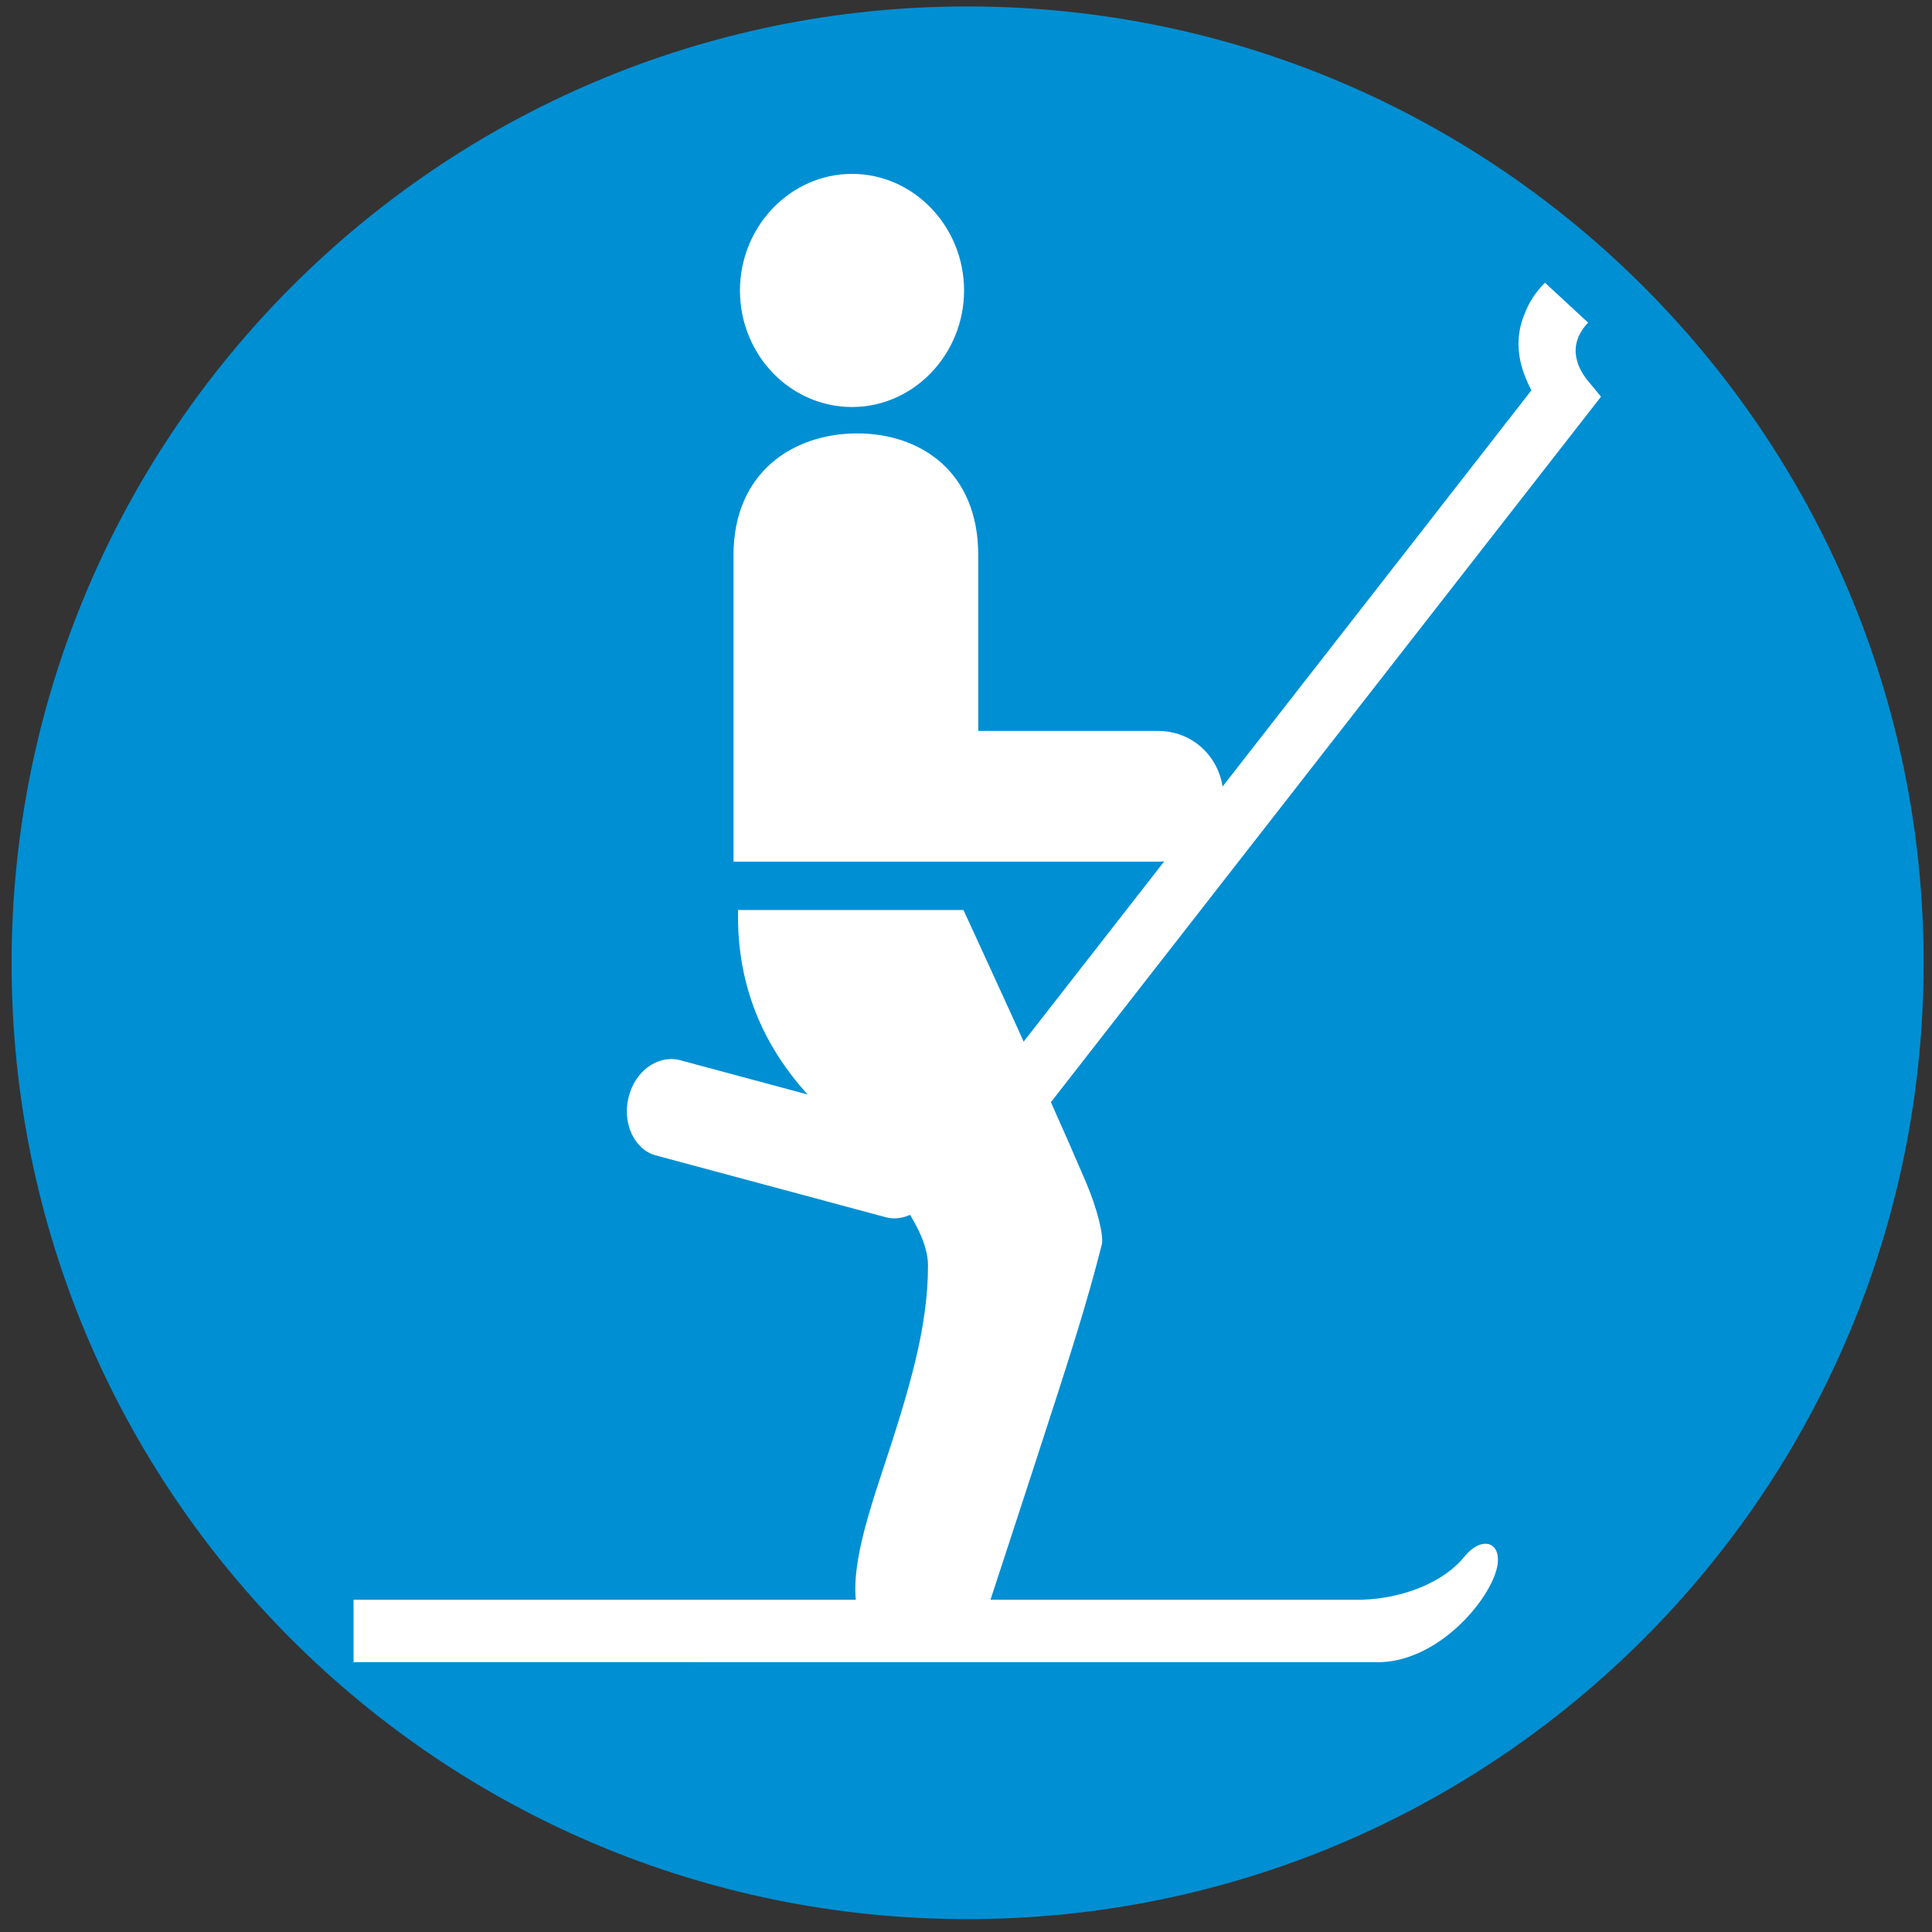 <svg version="1.1" id="Ebene_2" xmlns="http://www.w3.org/2000/svg" x="0" y="0" viewBox="0 0 300 300" style="enable-background:new 0 0 300 300" xml:space="preserve"><rect x="0" y="0" width="300" height="300" fill="#333333" stroke="none"/><style>.st1{fill:#fff}</style><path d="M150.2 298c82 0 148.5-66.5 148.5-148.5S232.2 1 150.2 1 1.8 67.6 1.8 149.6 68.2 298 150.2 298" style="fill:#008fd3"/><path class="st1" d="M132.3 63.2c9.6 0 17.4-8.2 17.4-18.1 0-9.9-7.8-18.1-17.4-18.1-9.6 0-17.4 8.2-17.4 18.1 0 10 7.8 18.1 17.4 18.1m47.5 70.6c5.7 0 10.2-4 10.2-9.8 0-5.9-4.4-10.5-10.2-10.5h-27.9V86.2c0-13-9-18.9-18.8-18.9-9.9 0-19.2 6-19.2 18.9v47.6h65.9zM54.9 248.4h156.7c6.1-.2 12.5-2.6 15.8-6.7 2.6-3.2 5.8-2.4 5.1 1.5-1 5.2-9.4 15.2-19 14.9H54.9v-9.7z"/><path class="st1" d="M114.6 141.3h35s12.6 27.2 19 42.2c1.8 4.2 2.8 8.4 2.5 9.7-1.6 6.3-3.5 12.8-6.8 23-3.7 11.5-12.1 37.1-12.1 37.1s-5.4 3.3-12.5 2.4c-10.9-1.4-6.5-15.7-2.8-26.9 4.3-13 7.2-22.6 7.2-32.3 0-6.7-8.6-15.6-13.8-21.5-4.1-4.3-16.1-14.1-15.7-33.7"/><path class="st1" d="M145.4 183.3c-1 4.1-4.5 6.6-7.9 5.7l-35.7-9.6c-3.3-.9-5.2-5-4.2-9 1-4.1 4.5-6.6 7.9-5.8l35.7 9.6c3.3 1 5.2 5.1 4.2 9.1"/><path class="st1" d="M236.8 48.6c-2 4.6-.7 8.8 1 12-3 3.9-94.8 121.6-94.8 121.6l7.2 5.6 98.4-126.2-2.3-2.8c-.8-1.1-3.4-4.8.3-8.7l-6.7-6.2c-1.5 1.5-2.5 3.1-3.1 4.7"/></svg>
